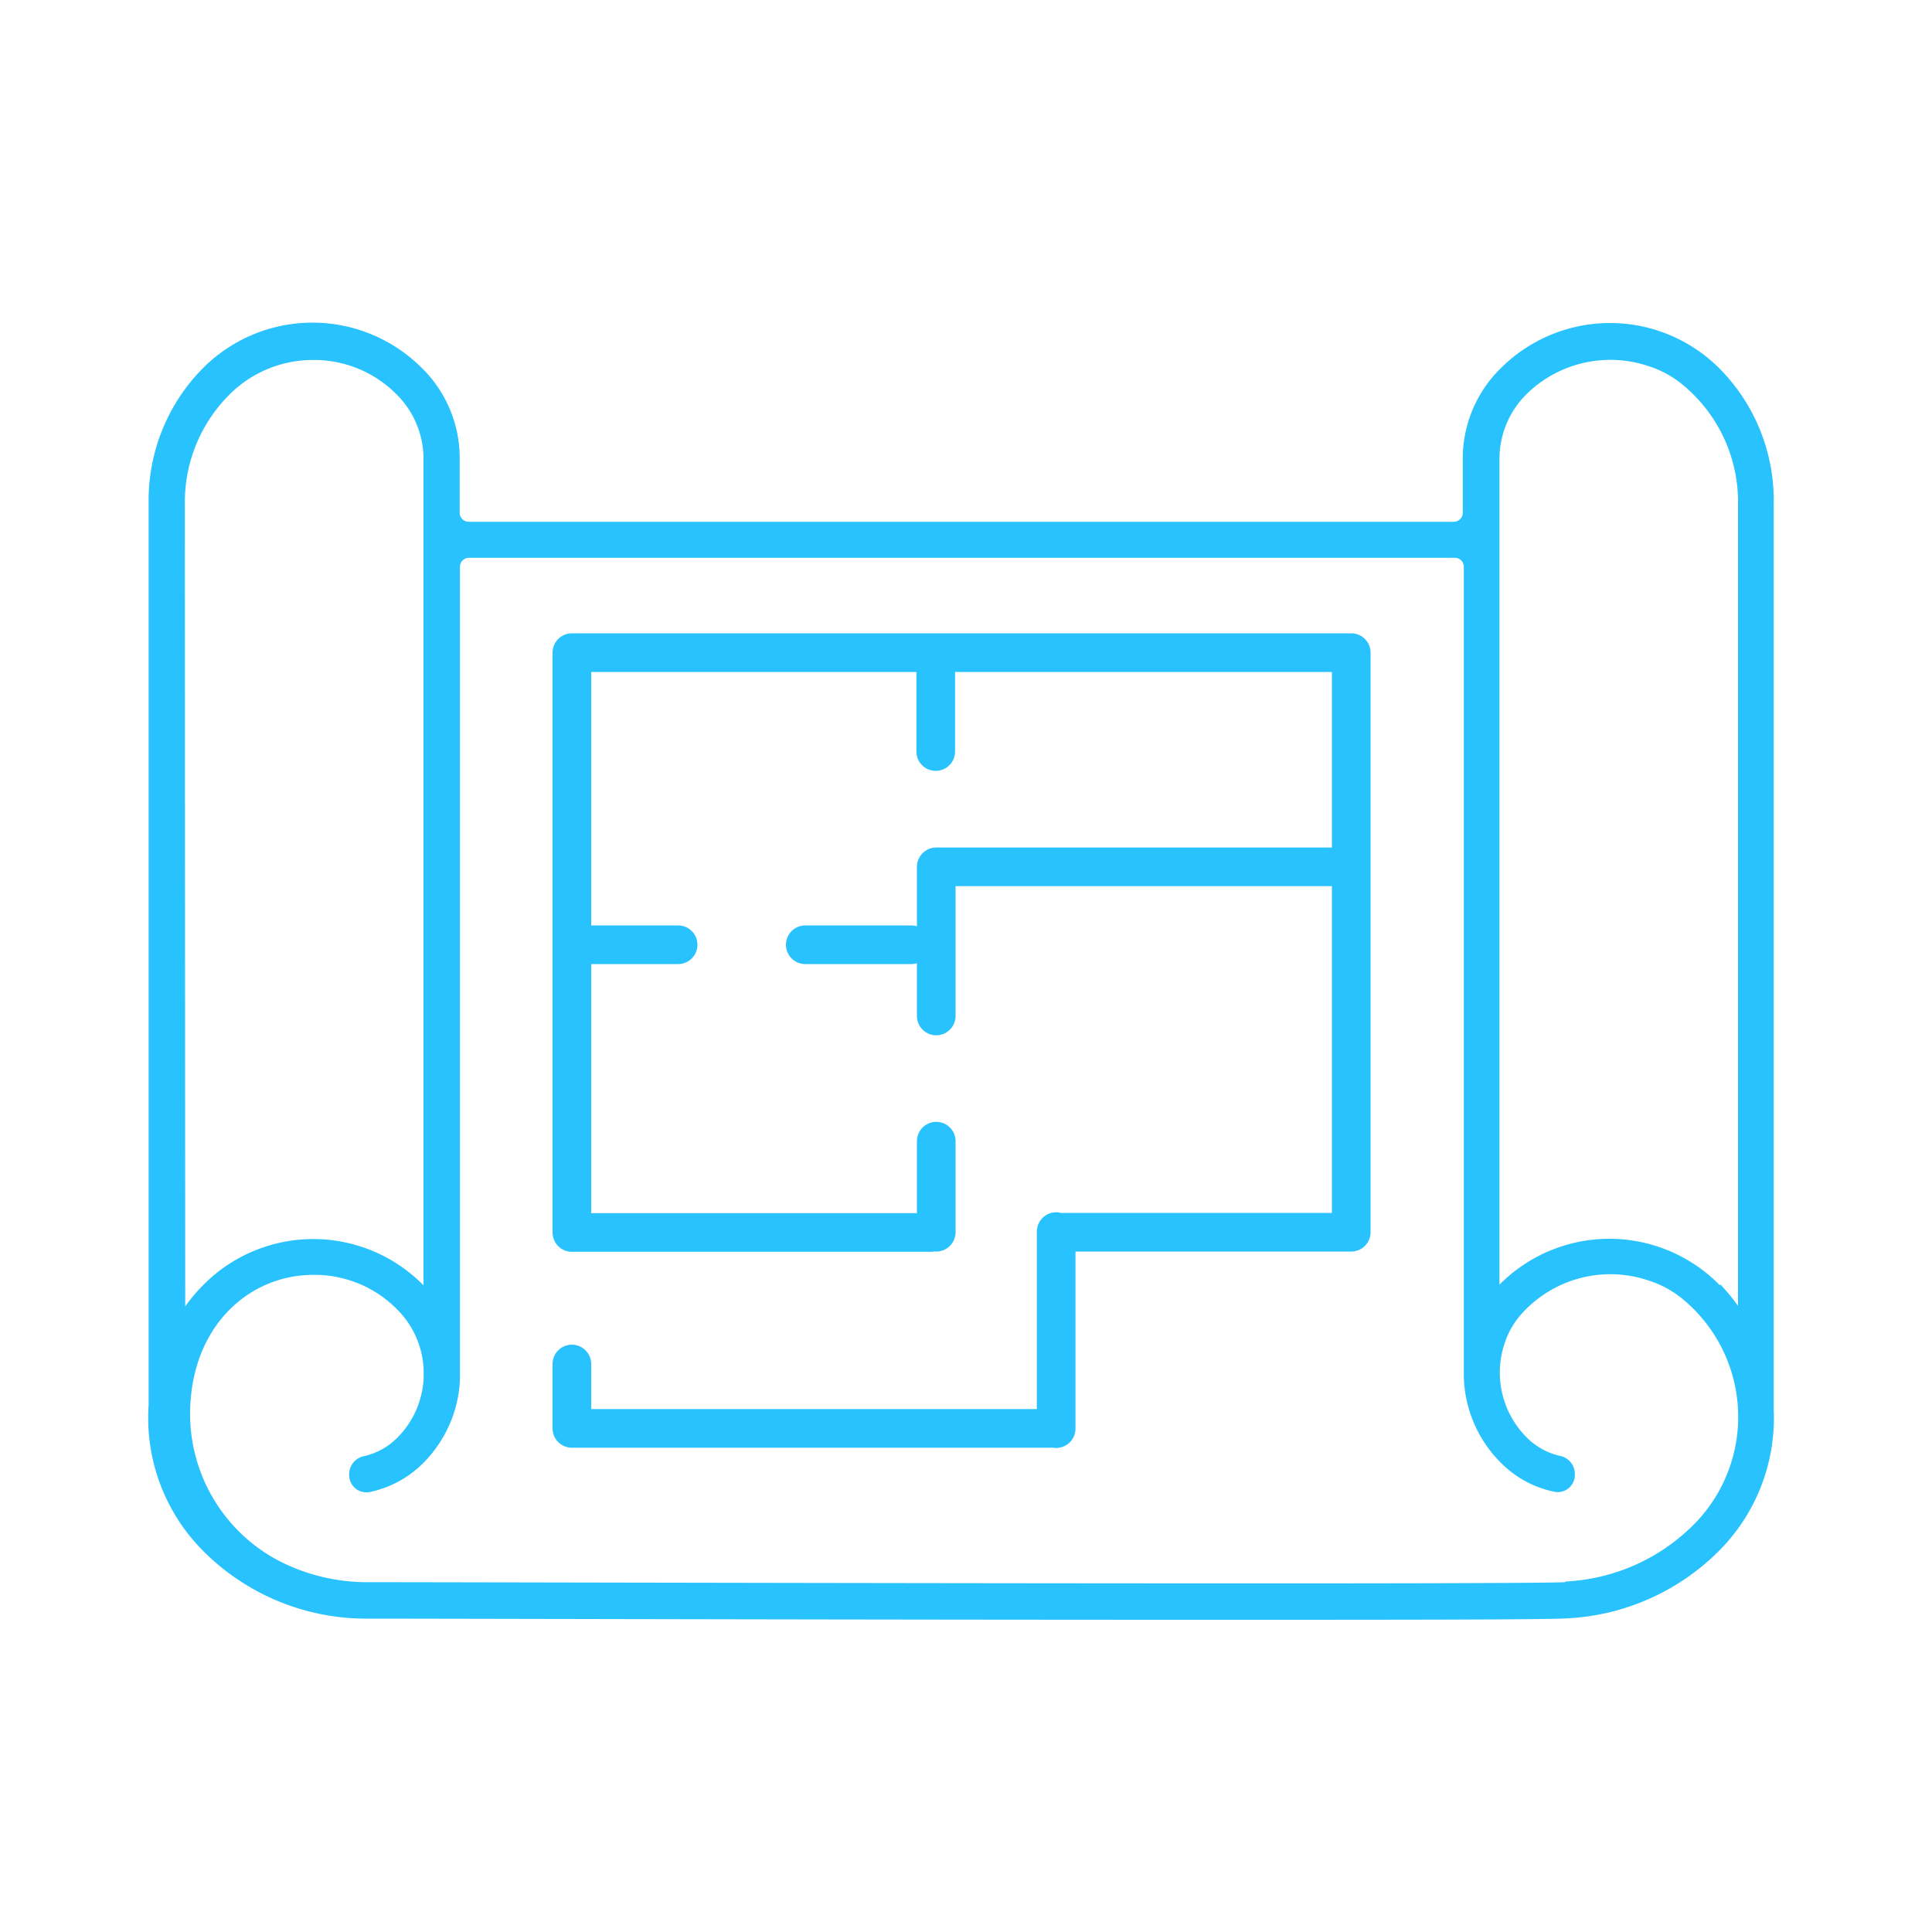<svg id="Layer_1" data-name="Layer 1" xmlns="http://www.w3.org/2000/svg" viewBox="0 0 150 150"><defs><style>.cls-1{fill:#28c2fe;}.cls-2{fill:none;stroke:#28c2fe;stroke-linecap:round;stroke-linejoin:round;stroke-width:3px;}</style></defs><title>icn-developer</title><path class="cls-1" d="M133.57,28.68a12,12,0,0,0-17-.14,9.81,9.81,0,0,0-3,6.9v4.37a.7.7,0,0,1-.7.7H36.39a.7.7,0,0,1-.7-.7v-4.3a9.78,9.78,0,0,0-3-7,12,12,0,0,0-17,.14A14.57,14.57,0,0,0,11.54,39s0,64.36,0,70.09h0a14.62,14.62,0,0,0,4.33,11.42,17.85,17.85,0,0,0,12.56,5.16c5.68,0,39,.09,64.19.09,15.1,0,27.31,0,29-.11a17.89,17.89,0,0,0,11.74-5.14,14.6,14.6,0,0,0,4.35-11.09h0c0-11.52,0-43.14,0-60.13V39.16A14.54,14.54,0,0,0,133.57,28.68ZM14.35,39a11.79,11.79,0,0,1,3.4-8.3,9.15,9.15,0,0,1,6.48-2.75,9,9,0,0,1,6.53,2.64,7.05,7.05,0,0,1,2.12,5c0,.43,0,44.15,0,64.21a.86.86,0,0,0-.13-.14,12,12,0,0,0-17,.14,13.14,13.14,0,0,0-1.37,1.63C14.37,86.33,14.35,39,14.35,39Zm107.17,83.84c-4.39.21-84,0-93,0a14.92,14.92,0,0,1-7.06-1.76,12.9,12.9,0,0,1-6.65-12.48c.49-5.94,4.68-9.58,9.45-9.62a9,9,0,0,1,6.53,2.64,7,7,0,0,1,2.1,4.68V107a7,7,0,0,1-2,4.58,5.3,5.3,0,0,1-2.69,1.49,1.43,1.43,0,0,0-1.09,1.41h0a1.34,1.34,0,0,0,1.69,1.34,8.21,8.21,0,0,0,4.1-2.27,9.79,9.79,0,0,0,2.81-6.42c0-.05,0-.79,0-.89,0-10.78,0-45.9,0-62.24a.69.69,0,0,1,.7-.69h76.54a.69.69,0,0,1,.7.69c0,17.88,0,62.25,0,62.53a9.75,9.75,0,0,0,2.84,7,8.12,8.12,0,0,0,4.1,2.27,1.33,1.33,0,0,0,1.68-1.34h0a1.42,1.42,0,0,0-1.09-1.41,5.3,5.3,0,0,1-2.69-1.49,7.12,7.12,0,0,1-1.67-7.27,6.38,6.38,0,0,1,1.35-2.32A9.26,9.26,0,0,1,128,99.42a8,8,0,0,1,2.8,1.57,11.86,11.86,0,0,1,.61,17.47A15.08,15.08,0,0,1,121.52,122.79Zm12-23.06a12,12,0,0,0-17-.14l-.1.1c0-17.21,0-63.66,0-64.21a7.08,7.08,0,0,1,2.11-4.94,9.29,9.29,0,0,1,9.56-2.13,7.86,7.86,0,0,1,2.67,1.51,11.78,11.78,0,0,1,4.18,9.2V49.24c0,13.93,0,37.69,0,52.15A14.46,14.46,0,0,0,133.57,99.73Z"/><path class="cls-2" d="M82.65,95.67h22.26v-45H44.4V95.68m0,10.22v5H81.78M104.91,67.3H72.69m0,11.58V67.3m0,28.37V88.6M62.52,73.35h8.24m1.5,22.34H44.4M82,110.92V95.62M44.4,73.35h8.25m20-15V51.31"/></svg>